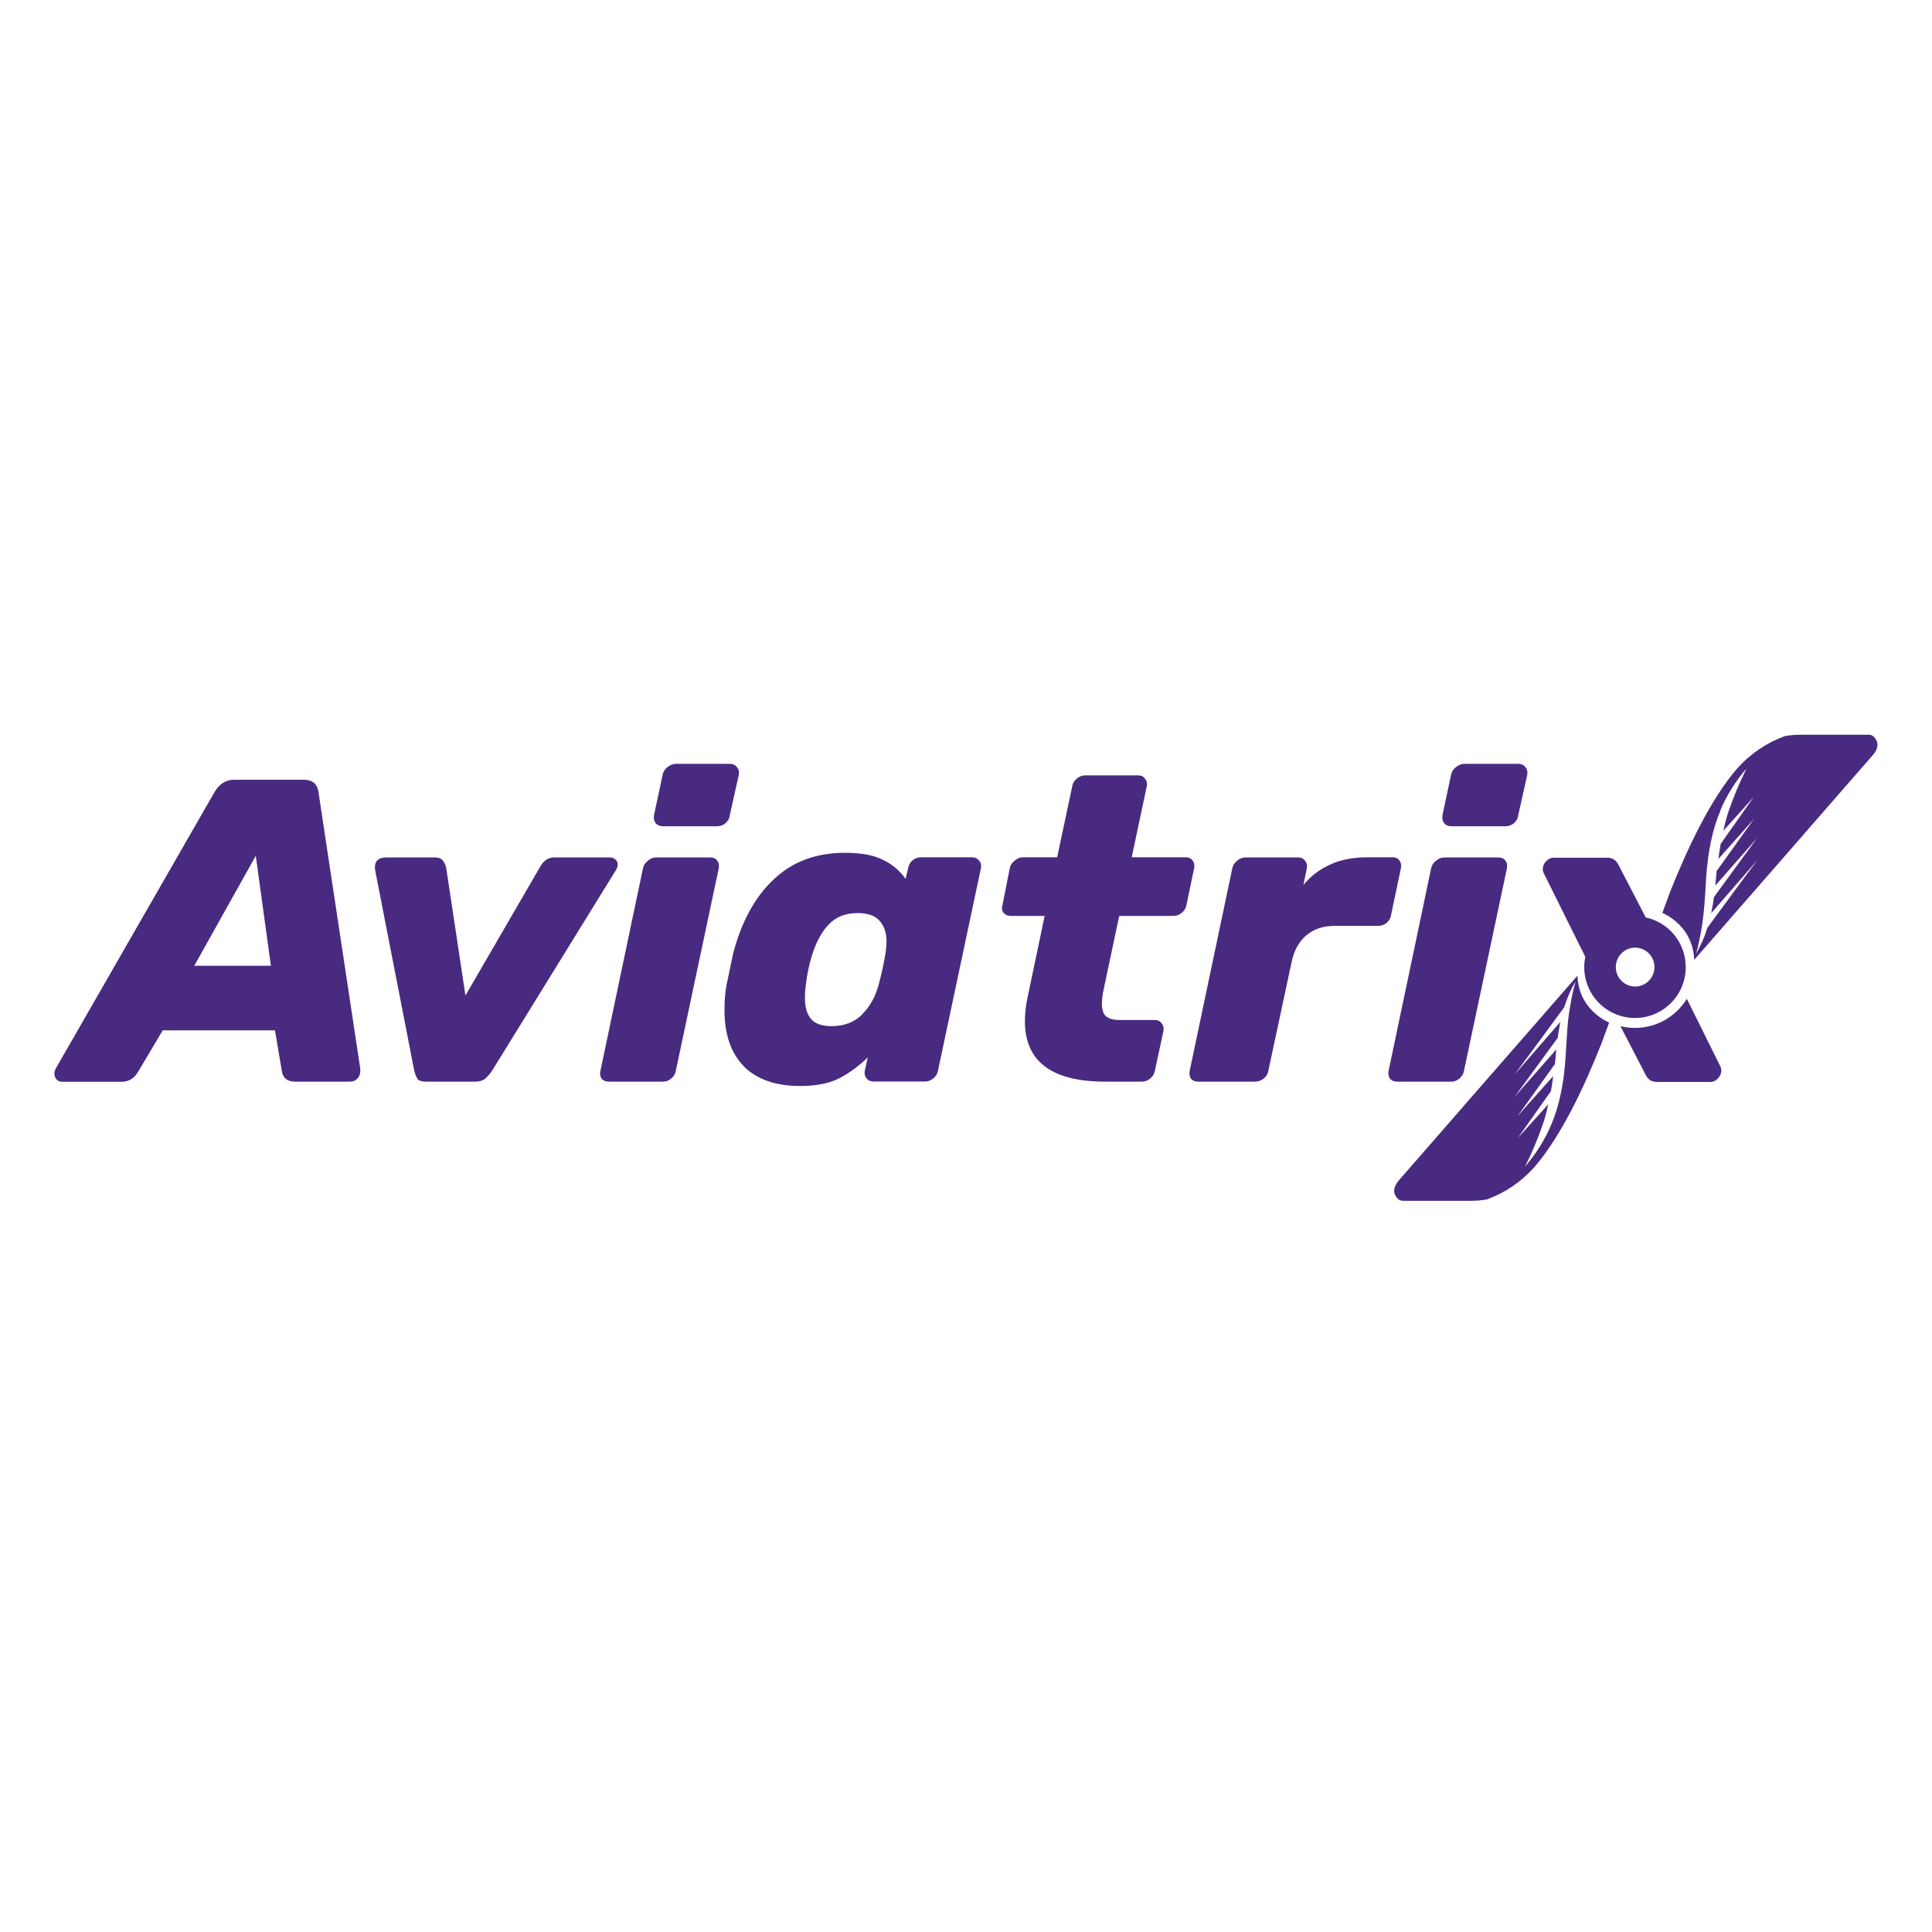 <?xml version="1.0" encoding="UTF-8"?>
<svg id="Layer_1" data-name="Layer 1" xmlns="http://www.w3.org/2000/svg" xmlns:xlink="http://www.w3.org/1999/xlink" viewBox="0 0 142 142">
  <defs>
    <style>
      .cls-1 {
        clip-path: url(#clippath);
      }

      .cls-2 {
        fill: none;
      }

      .cls-2, .cls-3, .cls-4 {
        stroke-width: 0px;
      }

      .cls-3, .cls-4 {
        fill: #492a81;
      }

      .cls-4 {
        fill-rule: evenodd;
      }
    </style>
    <clipPath id="clippath">
      <rect class="cls-2" x="4" y="54" width="134" height="35"/>
    </clipPath>
  </defs>
  <g class="cls-1">
    <g>
      <path class="cls-4" d="M122.19,67.1c.06.03.12.06.18.09.32.16.62.37.88.61.42.37.75.83.97,1.34.18.43.28.89.3,1.36v.05l8.03-9.2.11-.13,4.99-5.72c.37-.42.42-.8.25-1.12,0,0-.02,0-.02-.01,0,0-.01-.01-.01-.02-.01-.04-.04-.07-.06-.1-.05-.06-.1-.11-.16-.16-.1-.07-.22-.1-.35-.09h-4.89c-.41,0-.82.03-1.22.1-1.34.49-2.54,1.3-3.49,2.36-2,2.29-3.74,6.04-4.96,9.12l-.56,1.52ZM126.46,59.56c-.24.56-.43,1.14-.58,1.73-.1.4-.18.8-.25,1.21h0c-.03.2-.06.39-.09.58-.07.59-.13,1.17-.16,1.78-.02.43-.05.85-.08,1.27-.01.17-.03.33-.04.5-.03.41-.08.83-.14,1.24,0,.07-.02.13-.03.2,0,.03-.01.07-.02.1-.1.65-.23,1.29-.41,1.92.35-.6.63-1.23.83-1.9l2.4-3.26,1.27-1.71-3.39,3.9c.03-.14.05-.28.08-.42.05-.25.09-.51.12-.76l3.17-4.34-3.06,3.48s0-.04,0-.07c0-.04.01-.07.01-.11l.09-.94.02.02,2.25-3.14.48-.67-.58.66-2.05,2.3c.05-.37.1-.74.17-1.11l2.43-3.44-2.24,2.48c.1-.45.21-.89.35-1.32.38-1.12.83-2.2,1.36-3.26-.79.91-1.44,1.94-1.91,3.04Z"/>
      <path class="cls-3" d="M48.74,60.73c-.23,0-.41-.07-.54-.22-.13-.17-.17-.37-.13-.6l.63-2.95c.04-.23.16-.42.35-.57.21-.17.42-.25.63-.25h3.95c.23,0,.41.08.54.25.13.15.17.34.13.57l-.66,2.95c-.02.23-.13.43-.32.6-.19.15-.4.22-.63.22h-3.95Z"/>
      <path class="cls-3" d="M44.76,79.5c-.23,0-.41-.07-.54-.22-.11-.17-.14-.36-.09-.57l3.13-14.9c.04-.21.16-.39.35-.54.19-.17.4-.25.63-.25h3.95c.23,0,.4.07.51.22.13.15.17.34.13.57l-3.16,14.9c-.04.23-.16.42-.35.57-.17.15-.37.22-.6.22h-3.95Z"/>
      <path class="cls-4" d="M4.16,79.35c.11.11.25.16.44.16h4.33c.51,0,.91-.23,1.2-.7l1.83-3.08h8.25l.51,3.01c.08.51.41.76.98.76h4.02c.23,0,.42-.08.57-.25.15-.17.21-.4.19-.7l-3.07-20.32c-.08-.61-.44-.92-1.08-.92h-5.12c-.61,0-1.1.31-1.45.92l-11.67,20.32c-.06.13-.09.24-.09.35,0,.17.05.32.16.44ZM19.91,70.98h-5.63l4.52-8.08,1.11,8.08Z"/>
      <path class="cls-3" d="M30.68,79.31c.13.13.34.19.63.19h3.61c.3,0,.53-.06.7-.19.19-.15.37-.35.54-.6l9.08-14.71c.11-.17.16-.32.16-.44,0-.17-.05-.3-.16-.38-.11-.11-.25-.16-.44-.16h-4.05c-.44,0-.79.22-1.04.67l-5.5,9.48-1.42-9.42c-.06-.23-.16-.41-.28-.54-.11-.13-.3-.19-.57-.19h-3.54c-.32,0-.55.08-.7.25-.13.17-.17.39-.13.67l2.88,14.77c.06.25.15.45.25.6Z"/>
      <path class="cls-4" d="M54.68,78.39c.97.95,2.34,1.43,4.11,1.43,1.12,0,2.05-.17,2.78-.51.74-.36,1.48-.89,2.21-1.59l-.22.98c-.04.21,0,.4.13.57.13.15.31.22.54.22h3.76c.21,0,.41-.07.6-.22.19-.15.31-.34.35-.57l3.16-14.9c.04-.21,0-.39-.13-.54-.13-.17-.31-.25-.54-.25h-3.73c-.23,0-.44.07-.63.22-.17.15-.27.34-.32.57l-.19.79c-.44-.61-1-1.08-1.68-1.4-.67-.34-1.6-.51-2.78-.51-2.13,0-3.88.66-5.25,1.97-1.37,1.29-2.36,3.11-2.97,5.45l-.47,2.25c-.11.55-.16,1.18-.16,1.9,0,1.78.47,3.15,1.42,4.12ZM63.37,74.56c-.57.57-1.32.86-2.25.86-.72,0-1.22-.18-1.52-.54s-.44-.88-.44-1.55c0-.34.03-.7.09-1.08.06-.59.2-1.25.41-1.97.3-.99.71-1.76,1.23-2.31.53-.57,1.24-.86,2.15-.86.74,0,1.28.19,1.61.57.34.38.51.9.51,1.55,0,.15-.02.39-.06.73-.11.7-.27,1.49-.51,2.38-.23.89-.64,1.63-1.23,2.22Z"/>
      <path class="cls-3" d="M81.24,79.5c-3.94,0-5.91-1.48-5.91-4.44,0-.59.07-1.22.22-1.87l1.23-5.87h-2.47c-.23,0-.41-.07-.54-.22-.13-.17-.16-.36-.09-.57l.54-2.73c.04-.21.16-.39.35-.54.19-.17.4-.25.63-.25h2.5l1.11-5.23c.04-.23.16-.42.35-.57.19-.15.39-.22.6-.22h3.89c.23,0,.4.08.51.25.13.15.17.33.13.54l-1.11,5.23h3.95c.23,0,.4.07.51.22.13.15.17.34.13.57l-.57,2.73c-.04.23-.16.42-.35.57-.19.15-.39.22-.6.22h-3.99l-1.14,5.39c-.08.36-.13.72-.13,1.08,0,.4.09.7.28.89.21.19.56.29,1.04.29h2.56c.23,0,.4.08.51.25.13.15.17.34.13.57l-.63,2.92c-.04.23-.16.42-.35.57-.19.15-.39.22-.6.22h-2.69Z"/>
      <path class="cls-3" d="M87.53,79.28c.13.15.31.22.54.22h4.17c.23,0,.44-.07.63-.22.19-.15.31-.34.35-.57l1.71-7.99c.17-.85.53-1.5,1.08-1.97.55-.47,1.24-.7,2.09-.7h3.19c.23,0,.44-.07.63-.22.19-.17.29-.36.32-.57l.73-3.46c.04-.23,0-.42-.13-.57-.11-.15-.26-.22-.47-.22h-1.83c-1.1,0-2.02.18-2.78.54-.76.34-1.41.83-1.96,1.49l.25-1.2c.04-.23,0-.42-.13-.57-.11-.17-.27-.25-.51-.25h-3.86c-.23,0-.44.08-.63.25-.19.15-.31.34-.35.57l-3.13,14.87c-.04.21-.01.4.09.57Z"/>
      <path class="cls-3" d="M106.69,60.73c-.23,0-.41-.07-.54-.22-.13-.17-.17-.37-.13-.6l.63-2.95c.04-.23.16-.42.35-.57.21-.17.42-.25.63-.25h3.95c.23,0,.41.08.54.25.13.15.17.34.13.57l-.66,2.95c-.02.23-.13.43-.32.6-.19.15-.4.22-.63.22h-3.95Z"/>
      <path class="cls-3" d="M102.7,79.5c-.23,0-.41-.07-.54-.22-.11-.17-.14-.36-.1-.57l3.13-14.9c.04-.21.16-.39.35-.54.19-.17.4-.25.63-.25h3.95c.23,0,.4.07.51.22.13.15.17.34.13.57l-3.16,14.9c-.04.23-.16.42-.35.57-.17.15-.37.22-.6.22h-3.95Z"/>
      <path class="cls-4" d="M113.45,64.15l3.07,6.18c-.05.24-.08.49-.08.75,0,2.07,1.67,3.74,3.73,3.74s3.73-1.67,3.73-3.74c0-1.79-1.26-3.29-2.94-3.65l-1.98-3.82c-.17-.38-.45-.57-.85-.57h-3.92c-.23,0-.43.1-.6.29-.15.17-.22.36-.22.57,0,.04.02.13.06.25ZM120.18,72.51c.78,0,1.42-.64,1.42-1.43s-.64-1.43-1.42-1.43-1.42.64-1.42,1.43.64,1.43,1.42,1.43Z"/>
      <path class="cls-4" d="M118.09,75.07c.06.03.12.06.18.09l-.56,1.52c-1.21,3.08-2.95,6.82-4.95,9.12-.95,1.06-2.15,1.88-3.49,2.36-.4.07-.81.1-1.22.1h-4.89c-.12,0-.24-.03-.35-.09-.06-.05-.11-.1-.16-.16-.02-.03-.04-.07-.06-.1,0,0,0-.02-.01-.02,0,0-.01-.01-.02-.01-.17-.32-.11-.69.25-1.12l4.99-5.72.11-.13,8.03-9.2v.05c.02.47.12.93.3,1.36.22.51.55.97.97,1.34.26.24.56.45.88.61ZM114.58,80.97c-.15.59-.34,1.17-.58,1.73-.48,1.11-1.12,2.13-1.91,3.04.53-1.05.98-2.14,1.36-3.26.14-.43.25-.88.35-1.32l-2.24,2.48,2.43-3.44c.07-.37.12-.74.17-1.11l-2.05,2.3-.58.66.48-.67,2.25-3.14.02.02.09-.94s0-.07.01-.11c0-.02,0-.04,0-.07l-3.06,3.48,3.17-4.34c.03-.25.07-.51.12-.76.02-.14.05-.28.08-.42l-3.39,3.9,1.27-1.71,2.4-3.26c.2-.66.48-1.3.83-1.9-.17.63-.31,1.27-.41,1.92,0,.03-.01.07-.02.1,0,.07-.02.13-.03.2-.06.41-.11.82-.14,1.24-.01.17-.02.33-.03.5-.03.42-.06.84-.08,1.27-.03.6-.09,1.19-.16,1.78-.03.19-.06.39-.09.58h0c-.07.41-.15.81-.25,1.21Z"/>
      <path class="cls-3" d="M120.18,75.55c1.61,0,3.02-.86,3.8-2.14l2.48,5c.04.13.06.21.06.25,0,.21-.08.4-.22.57-.17.19-.37.29-.6.29h-3.92c-.4,0-.68-.19-.85-.57l-1.83-3.53c.35.09.71.13,1.09.13Z"/>
    </g>
  </g>
</svg>

